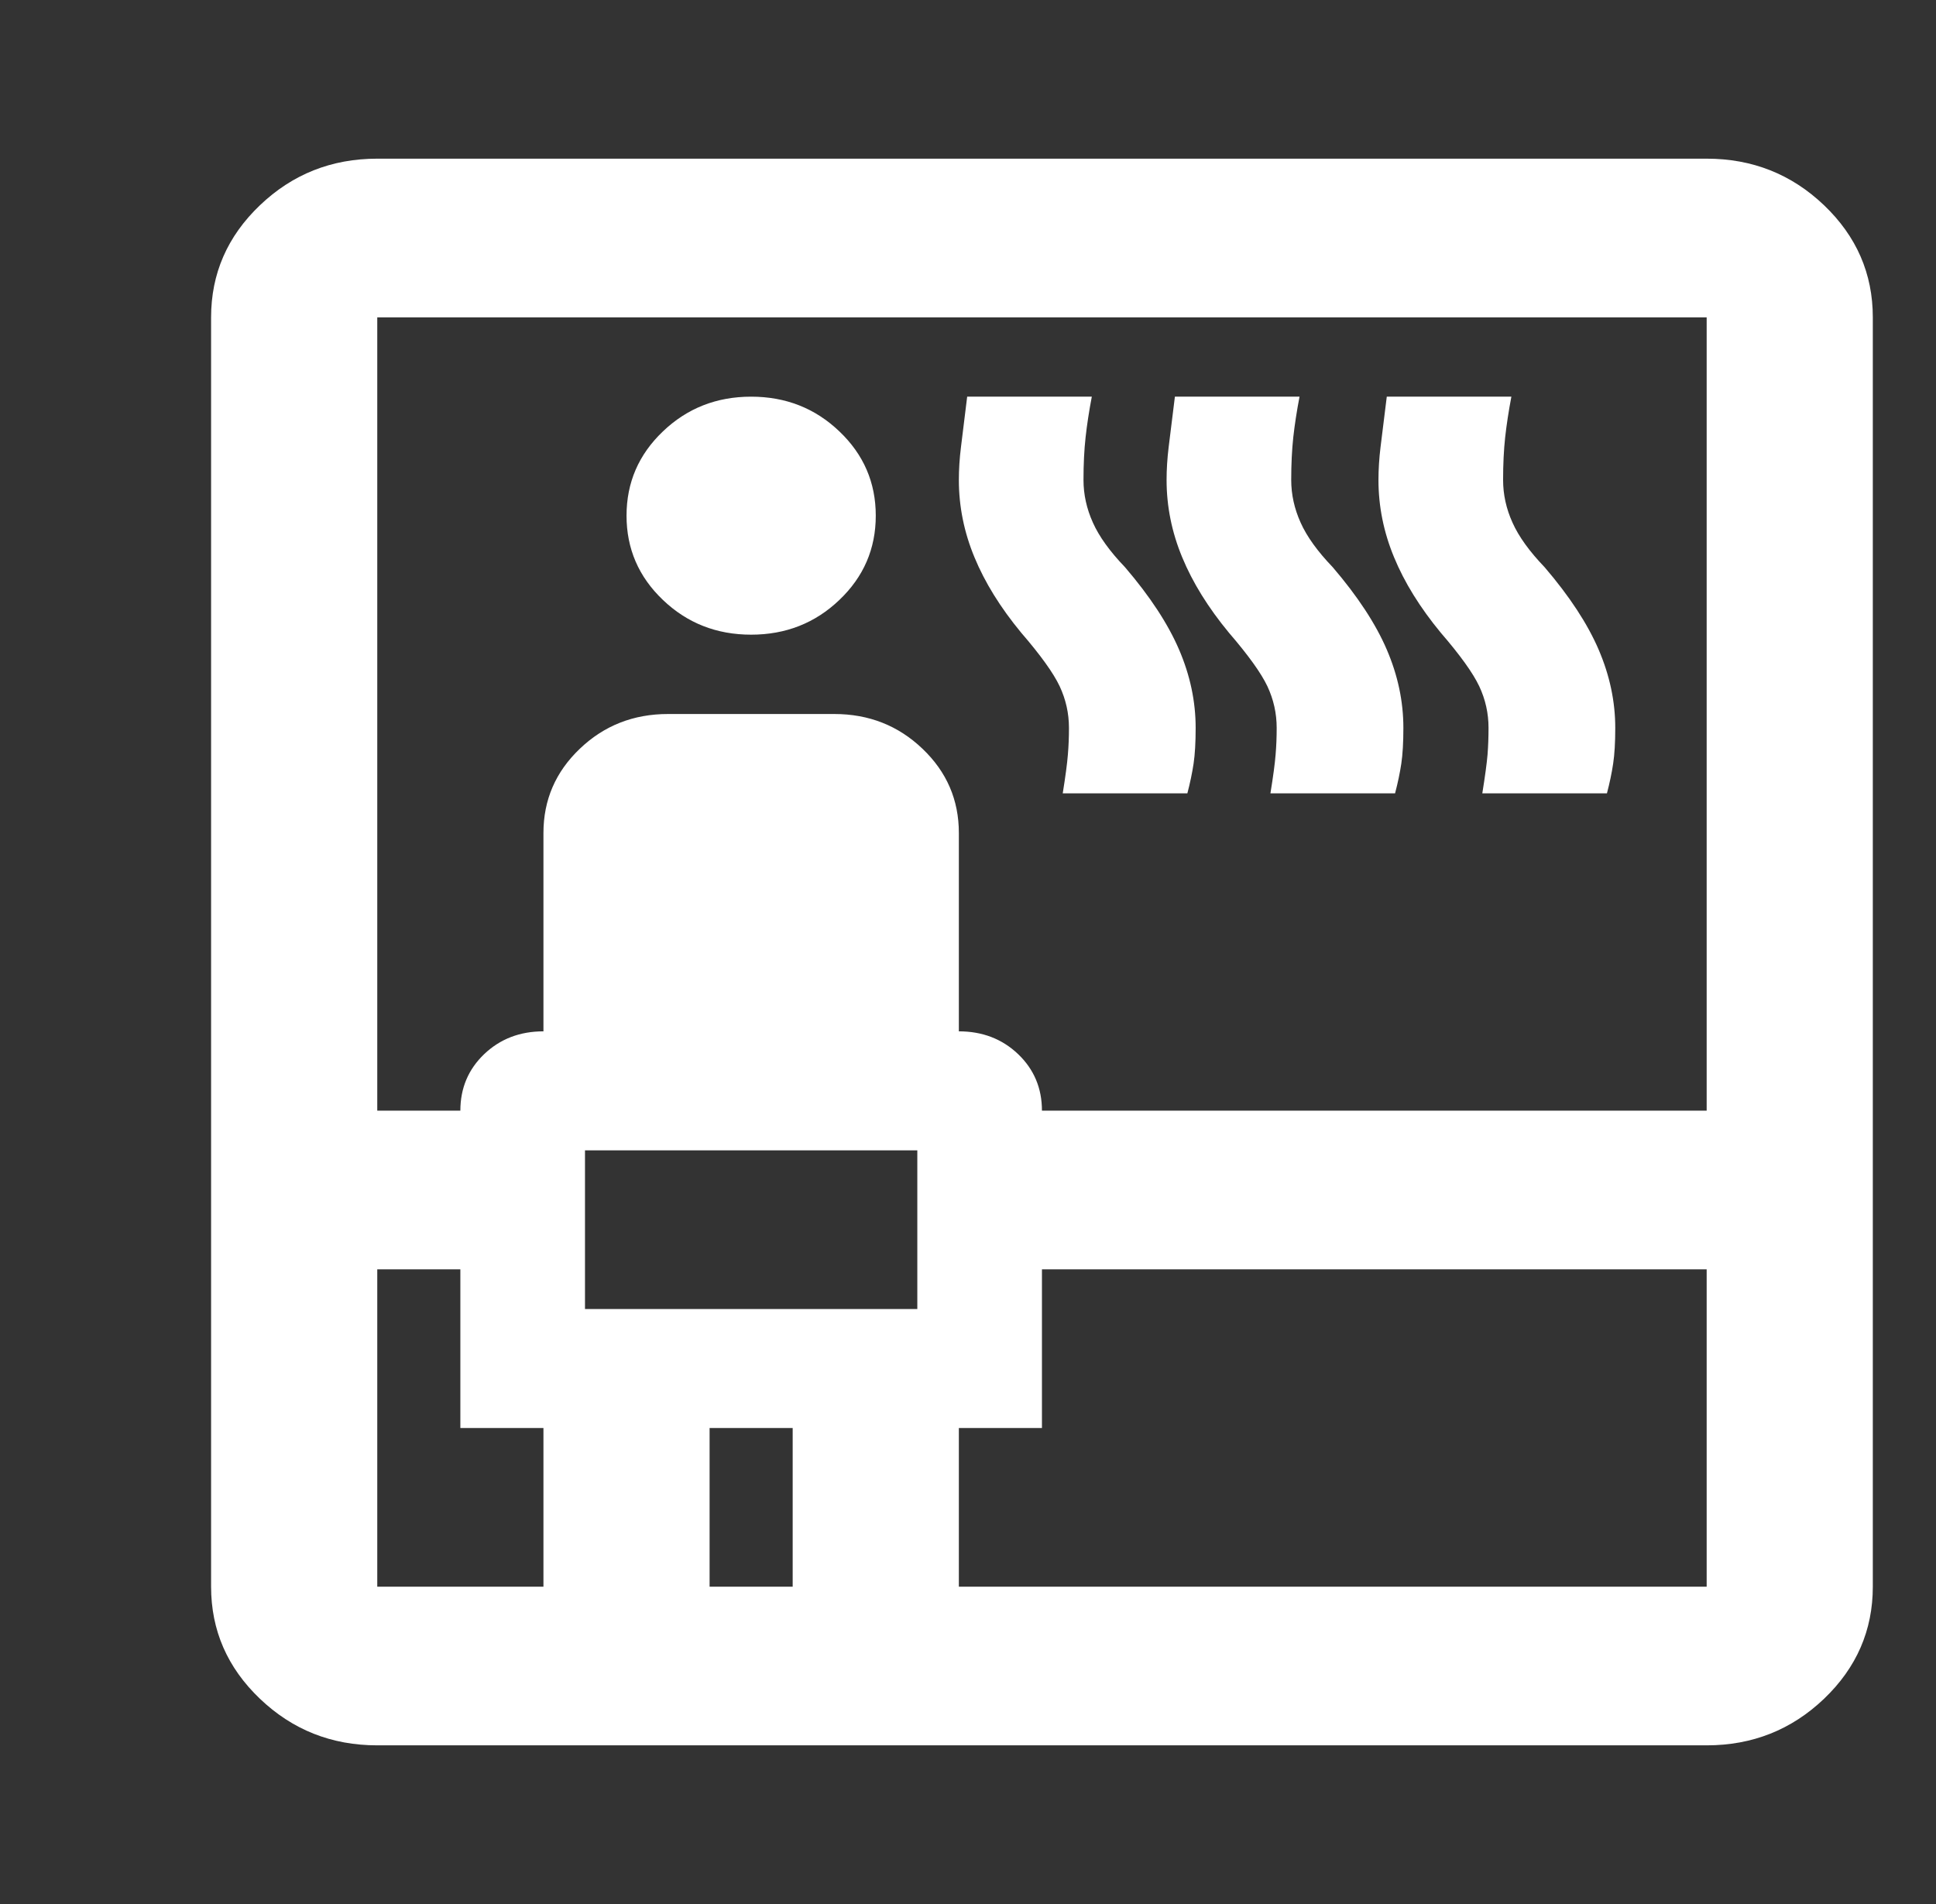 <svg xmlns="http://www.w3.org/2000/svg" width="61" height="60" viewBox="0 0 61 60" fill="none"><rect x="0" y="0" width="61" height="60" fill="#333333" stroke="none"/><mask id="mask0_171_616" style="mask-type:alpha" maskUnits="userSpaceOnUse" x="0" y="0" width="61" height="60"><rect x="0.849" width="60" height="60" fill="#D9D9D9"></rect></mask><g mask="url(#mask0_171_616)"><path d="M11.887 55C10.447 55 9.215 54.511 8.19 53.532C7.164 52.553 6.651 51.375 6.651 50V10C6.651 8.625 7.164 7.447 8.19 6.468C9.215 5.489 10.447 5 11.887 5H53.774C55.213 5 56.447 5.489 57.473 6.468C58.497 7.447 59.009 8.625 59.009 10V50C59.009 51.375 58.497 52.553 57.473 53.532C56.447 54.511 55.213 55 53.774 55H11.887ZM11.887 40V50H17.123V45H14.505V40H11.887ZM11.887 35H14.505C14.505 34.292 14.755 33.697 15.256 33.218C15.759 32.739 16.381 32.5 17.123 32.5V26.25C17.123 25.208 17.505 24.323 18.269 23.595C19.032 22.865 19.959 22.5 21.049 22.5H26.285C27.376 22.5 28.303 22.865 29.066 23.595C29.83 24.323 30.212 25.208 30.212 26.25V32.5C30.954 32.5 31.576 32.739 32.079 33.218C32.58 33.697 32.83 34.292 32.83 35H53.774V10H11.887V35ZM18.432 41.25H28.903V36.25H18.432V41.25ZM23.667 20C22.577 20 21.65 19.635 20.887 18.905C20.123 18.177 19.741 17.292 19.741 16.25C19.741 15.208 20.123 14.323 20.887 13.595C21.65 12.865 22.577 12.5 23.667 12.5C24.758 12.5 25.685 12.865 26.448 13.595C27.212 14.323 27.594 15.208 27.594 16.25C27.594 17.292 27.212 18.177 26.448 18.905C25.685 19.635 24.758 20 23.667 20ZM22.358 50H24.976V45H22.358V50ZM30.212 50H53.774V40H32.83V45H30.212V50ZM33.485 25C33.572 24.458 33.626 24.052 33.647 23.78C33.67 23.51 33.681 23.229 33.681 22.938C33.681 22.479 33.583 22.042 33.388 21.625C33.191 21.208 32.787 20.646 32.176 19.938C31.521 19.146 31.031 18.354 30.704 17.562C30.376 16.771 30.212 15.958 30.212 15.125C30.212 14.792 30.234 14.447 30.278 14.092L30.474 12.5H34.401C34.314 12.958 34.248 13.385 34.205 13.78C34.161 14.177 34.139 14.625 34.139 15.125C34.139 15.583 34.238 16.031 34.435 16.468C34.63 16.906 34.968 17.375 35.448 17.875C36.233 18.792 36.801 19.657 37.15 20.47C37.499 21.282 37.673 22.104 37.673 22.938C37.673 23.396 37.651 23.771 37.608 24.062C37.564 24.354 37.499 24.667 37.412 25H33.485ZM40.029 25C40.117 24.458 40.171 24.052 40.192 23.78C40.215 23.51 40.226 23.229 40.226 22.938C40.226 22.479 40.128 22.042 39.933 21.625C39.735 21.208 39.331 20.646 38.721 19.938C38.066 19.146 37.576 18.354 37.249 17.562C36.921 16.771 36.757 15.958 36.757 15.125C36.757 14.792 36.779 14.447 36.822 14.092L37.019 12.5H40.946C40.858 12.958 40.793 13.385 40.749 13.78C40.706 14.177 40.684 14.625 40.684 15.125C40.684 15.583 40.783 16.031 40.98 16.468C41.175 16.906 41.513 17.375 41.993 17.875C42.778 18.792 43.346 19.657 43.695 20.47C44.044 21.282 44.218 22.104 44.218 22.938C44.218 23.396 44.196 23.771 44.153 24.062C44.109 24.354 44.044 24.667 43.956 25H40.029ZM46.705 25C46.792 24.458 46.847 24.052 46.87 23.78C46.891 23.51 46.901 23.229 46.901 22.938C46.901 22.479 46.804 22.042 46.608 21.625C46.411 21.208 46.007 20.646 45.396 19.938C44.742 19.146 44.251 18.354 43.925 17.562C43.597 16.771 43.433 15.958 43.433 15.125C43.433 14.792 43.455 14.447 43.498 14.092L43.695 12.5H47.621C47.534 12.958 47.469 13.385 47.425 13.78C47.382 14.177 47.36 14.625 47.36 15.125C47.36 15.583 47.458 16.031 47.656 16.468C47.851 16.906 48.189 17.375 48.669 17.875C49.454 18.792 50.021 19.657 50.37 20.47C50.719 21.282 50.894 22.104 50.894 22.938C50.894 23.396 50.872 23.771 50.828 24.062C50.785 24.354 50.719 24.667 50.632 25H46.705Z" fill="white"></path></g></svg>